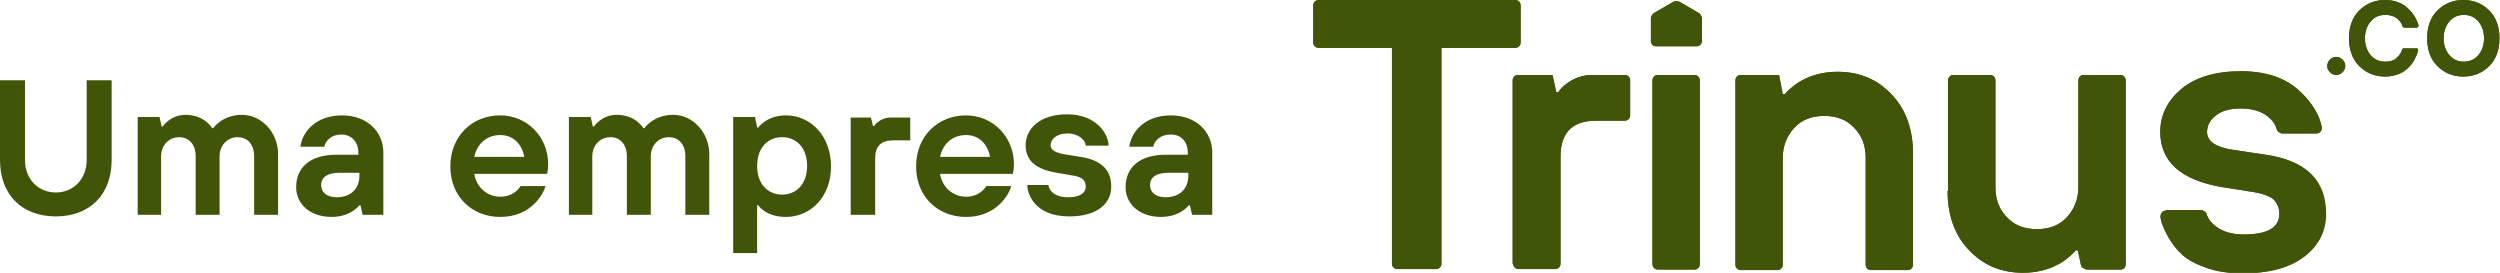 <?xml version="1.0" encoding="UTF-8"?><svg id="Camada_2" xmlns="http://www.w3.org/2000/svg" viewBox="0 0 47.02 5.13"><g id="Camada_1-2"><path d="M22.35,3.3c0,.25-.16.41-.43.41-.18,0-.29-.09-.29-.23s.11-.23.34-.23h.38v.05ZM22.42,4.04h.38v-1.17c0-.4-.31-.7-.78-.7s-.74.29-.78.59h.45c.02-.11.13-.23.33-.23s.32.14.32.34v.04h-.41c-.51,0-.76.25-.76.61,0,.31.25.56.67.56.36,0,.52-.22.52-.22h.02l.04.18ZM19.32,3.48c0,.13.11.59.79.59.54,0,.79-.25.79-.56,0-.33-.2-.5-.58-.56l-.31-.05c-.16-.03-.25-.08-.25-.17,0-.11.11-.22.32-.22s.34.13.34.23h.43c0-.22-.23-.59-.78-.59-.51,0-.78.27-.78.58s.22.46.59.52l.29.05c.2.03.25.1.25.21s-.09.2-.34.2-.36-.14-.36-.23h-.43ZM18.55,3.5c-.04.07-.16.2-.38.2-.25,0-.45-.18-.49-.43h1.37s.02-.07.02-.18c0-.52-.4-.92-.9-.92-.54,0-.94.4-.94.96s.4.95.94.95c.58,0,.81-.43.85-.58h-.47ZM17.68,2.95c.05-.23.22-.41.49-.41.25,0,.41.18.45.41h-.94ZM16.01,4.04h.45v-1.06c0-.23.11-.34.34-.34h.32v-.43h-.36c-.22,0-.32.16-.32.16h-.02l-.04-.16h-.38v1.84ZM13.79,4.76h.45v-.9h.02s.14.22.52.22c.47,0,.85-.38.85-.95s-.38-.96-.85-.96c-.36,0-.52.23-.52.23h-.02l-.04-.2h-.41v2.56ZM15.18,3.12c0,.34-.2.54-.47.54s-.47-.2-.47-.54.2-.54.47-.54.47.2.47.54M10.69,4.04h.45v-1.1c0-.2.14-.36.34-.36.18,0,.31.13.31.36v1.1h.45v-1.1c0-.2.14-.36.34-.36.18,0,.31.13.31.36v1.1h.45v-1.14c0-.41-.31-.74-.68-.74s-.54.25-.54.25h-.02s-.14-.25-.5-.25c-.29,0-.43.22-.43.22h-.02l-.04-.18h-.41v1.84ZM9.79,3.5c-.04.07-.16.2-.38.2-.25,0-.45-.18-.49-.43h1.37s.02-.07.02-.18c0-.52-.4-.92-.9-.92-.54,0-.94.4-.94.96s.4.95.94.95c.58,0,.81-.43.85-.58h-.47ZM8.92,2.95c.05-.23.22-.41.49-.41.25,0,.41.18.45.41h-.94ZM6.76,3.3c0,.25-.16.41-.43.41-.18,0-.29-.09-.29-.23s.11-.23.34-.23h.38v.05ZM6.83,4.04h.38v-1.17c0-.4-.31-.7-.78-.7s-.74.29-.78.59h.45c.02-.11.13-.23.32-.23s.32.14.32.34v.04h-.41c-.51,0-.76.25-.76.61,0,.31.25.56.67.56.36,0,.52-.22.52-.22h.02l.04.18ZM2.58,4.04h.45v-1.1c0-.2.14-.36.34-.36.18,0,.31.13.31.36v1.1h.45v-1.1c0-.2.14-.36.34-.36.18,0,.31.13.31.36v1.1h.45v-1.14c0-.41-.31-.74-.68-.74s-.54.25-.54.25h-.02s-.14-.25-.5-.25c-.29,0-.43.22-.43.22h-.02l-.04-.18h-.41v1.84ZM0,3.01c0,.65.41,1.06,1.05,1.06s1.05-.41,1.05-1.06v-1.5h-.47v1.5c0,.36-.25.61-.58.61s-.58-.25-.58-.61v-1.5h-.47v1.5Z" style="fill:#415508; stroke-width:0px;"/><path d="M43.77,1.24h0c0,.09.08.17.17.17s.17-.08.17-.17-.08-.17-.17-.17-.17.08-.17.17" style="fill:#415508; stroke-width:0px;"/><path d="M46.72.72c0,.13-.04.24-.11.32-.07.08-.16.12-.27.12s-.2-.04-.27-.12c-.07-.08-.11-.19-.11-.32s.04-.24.11-.32c.07-.08.16-.12.27-.12s.2.04.27.12c.07.08.11.19.11.32M46.82.2c-.13-.13-.29-.2-.49-.2s-.36.07-.49.2c-.13.13-.19.31-.19.52s.06.39.19.52c.13.13.29.2.49.2s.36-.07.49-.2c.13-.13.19-.31.19-.52s-.06-.39-.19-.52" style="fill:#415508; stroke-width:0px;"/><path d="M28.45,4.96V1.51c0-.05.04-.1.1-.1h.65l.07.32h.04c.04-.06.09-.11.16-.16.15-.11.31-.16.48-.16h.61c.05,0,.1.04.1.1v.66c0,.05-.04.1-.1.1h-.54c-.38,0-.67.16-.67.68v2.01c0,.05-.04.1-.1.1h-.69c-.05,0-.1-.04-.1-.1" style="fill:#415508; stroke-width:0px;"/><path d="M32.64,4.96V1.51c0-.05.04-.1.1-.1h.72l.07.36h.04c.06-.07.14-.14.24-.21.22-.14.47-.21.75-.21.41,0,.75.14,1.02.43.27.28.4.66.4,1.11v2.09c0,.05-.04.1-.1.1h-.69c-.05,0-.1-.04-.1-.1v-2.01c0-.23-.07-.42-.22-.57-.14-.15-.33-.22-.56-.22s-.42.07-.56.22c-.14.15-.22.34-.22.57v2.01c0,.05-.04.1-.1.1h-.69c-.05,0-.1-.04-.1-.1" style="fill:#415508; stroke-width:0px;"/><path d="M36.64,3.59V1.51c0-.05.04-.1.1-.1h.69c.05,0,.1.04.1.1v2.01c0,.23.07.42.22.57.14.15.33.22.56.22s.42-.07.56-.22c.14-.15.22-.34.22-.57V1.51c0-.05.04-.1.1-.1h.69c.05,0,.1.04.1.1v3.46c0,.06-.04.1-.1.1h-.64s-.09-.03-.1-.08l-.06-.28h-.04c-.06.07-.14.14-.24.21-.22.14-.47.21-.75.21-.41,0-.75-.14-1.02-.43-.27-.28-.4-.66-.4-1.11" style="fill:#415508; stroke-width:0px;"/><path d="M40.75,3.95h.66s.08.03.09.07c.02.08.08.17.18.24.13.1.3.15.52.15.45,0,.67-.13.67-.39,0-.11-.04-.2-.11-.27-.07-.06-.2-.11-.39-.14l-.57-.09c-.78-.13-1.17-.48-1.17-1.04,0-.32.14-.59.4-.81.27-.22.64-.33,1.12-.33s.85.13,1.12.39c.23.22.36.45.4.67,0,.06-.04.11-.1.11h-.66s-.08-.03-.09-.08c-.02-.09-.08-.17-.18-.25-.12-.09-.29-.14-.49-.14s-.36.04-.47.13c-.11.08-.17.19-.17.31,0,.18.16.29.5.34l.6.09c.76.11,1.13.48,1.13,1.11,0,.32-.13.59-.4.8-.27.21-.65.32-1.16.32-.26,0-.48-.03-.68-.1s-.35-.15-.45-.24-.19-.2-.26-.32c-.07-.12-.11-.22-.14-.3,0-.04-.02-.07-.02-.1,0-.06.04-.12.1-.12" style="fill:#415508; stroke-width:0px;"/><path d="M31.08,4.96V1.51c0-.05.04-.1.1-.1h.69c.05,0,.1.04.1.1v3.46c0,.05-.04.1-.1.1h-.69c-.05,0-.1-.04-.1-.1" style="fill:#415508; stroke-width:0px;"/><path d="M31.96.25l-.38-.22s-.07-.02-.1,0l-.38.22s-.05.05-.05.09v.43c0,.06.04.1.1.1h.76c.05,0,.1-.04.1-.1v-.43s-.02-.07-.05-.09" style="fill:#415508; stroke-width:0px;"/><path d="M26.19.9h-1.39c-.05,0-.1-.04-.1-.1V.1c0-.05.04-.1.1-.1h3.7c.05,0,.1.04.1.1v.7c0,.05-.04.1-.1.1h-1.39v4.06c0,.05-.04.1-.1.1h-.73c-.05,0-.1-.04-.1-.1V.9Z" style="fill:#415508; stroke-width:0px;"/><path d="M45.08,1.09c-.06.05-.13.07-.22.07-.11,0-.2-.04-.27-.12-.07-.08-.11-.19-.11-.32s.04-.24.11-.32c.07-.08.16-.12.27-.12.24,0,.31.16.33.22,0,.01.02.02.03.02h.24s.03-.02.03-.04c-.02-.06-.06-.19-.2-.32-.1-.1-.25-.16-.43-.16-.2,0-.36.07-.49.2-.13.13-.19.31-.19.52s.06.39.19.52c.13.13.29.2.49.2.1,0,.18-.02.26-.05.08-.03.14-.08.19-.13.05-.05.09-.11.11-.16.03-.05.05-.11.06-.15,0-.02,0-.04-.03-.04h-.24s-.02,0-.03.02c-.01.04-.04.11-.11.16" style="fill:#415508; stroke-width:0px;"/><path d="M43.77,1.24h0c0,.09.08.17.17.17s.17-.08.17-.17-.08-.17-.17-.17-.17.08-.17.17" style="fill:#415508; stroke-width:0px;"/><path d="M46.72.72c0,.13-.04.24-.11.32-.07.08-.16.12-.27.12s-.2-.04-.27-.12c-.07-.08-.11-.19-.11-.32s.04-.24.11-.32c.07-.08.16-.12.27-.12s.2.04.27.12c.07.08.11.19.11.32M46.82.2c-.13-.13-.29-.2-.49-.2s-.36.07-.49.2c-.13.13-.19.31-.19.52s.06.39.19.52c.13.13.29.2.49.2s.36-.07.49-.2c.13-.13.19-.31.19-.52s-.06-.39-.19-.52" style="fill:#415508; stroke-width:0px;"/><path d="M28.45,4.96V1.51c0-.05.04-.1.1-.1h.65l.07.32h.04c.04-.06.09-.11.16-.16.15-.11.31-.16.48-.16h.61c.05,0,.1.04.1.1v.66c0,.05-.04.1-.1.1h-.54c-.38,0-.67.16-.67.68v2.01c0,.05-.04.1-.1.1h-.69c-.05,0-.1-.04-.1-.1" style="fill:#415508; stroke-width:0px;"/><path d="M32.64,4.96V1.51c0-.05.04-.1.1-.1h.72l.07.36h.04c.06-.07.14-.14.24-.21.22-.14.47-.21.75-.21.41,0,.75.14,1.02.43.27.28.4.66.4,1.11v2.09c0,.05-.04.1-.1.1h-.69c-.05,0-.1-.04-.1-.1v-2.01c0-.23-.07-.42-.22-.57-.14-.15-.33-.22-.56-.22s-.42.07-.56.22c-.14.15-.22.34-.22.57v2.01c0,.05-.04.1-.1.1h-.69c-.05,0-.1-.04-.1-.1" style="fill:#415508; stroke-width:0px;"/><path d="M36.64,3.59V1.51c0-.05.04-.1.1-.1h.69c.05,0,.1.04.1.1v2.01c0,.23.07.42.22.57.14.15.33.22.56.22s.42-.07.56-.22c.14-.15.22-.34.22-.57V1.51c0-.05.04-.1.1-.1h.69c.05,0,.1.04.1.1v3.46c0,.06-.04.1-.1.1h-.64s-.09-.03-.1-.08l-.06-.28h-.04c-.06.07-.14.14-.24.21-.22.14-.47.21-.75.21-.41,0-.75-.14-1.02-.43-.27-.28-.4-.66-.4-1.11" style="fill:#415508; stroke-width:0px;"/><path d="M40.75,3.95h.66s.08.03.09.07c.02.08.08.17.18.24.13.1.3.15.52.15.45,0,.67-.13.67-.39,0-.11-.04-.2-.11-.27-.07-.06-.2-.11-.39-.14l-.57-.09c-.78-.13-1.17-.48-1.17-1.04,0-.32.14-.59.4-.81.27-.22.64-.33,1.12-.33s.85.13,1.12.39c.23.22.36.45.4.67,0,.06-.04.11-.1.11h-.66s-.08-.03-.09-.08c-.02-.09-.08-.17-.18-.25-.12-.09-.29-.14-.49-.14s-.36.04-.47.13c-.11.08-.17.19-.17.31,0,.18.16.29.5.34l.6.09c.76.11,1.14.48,1.14,1.11,0,.32-.13.59-.4.8-.27.21-.65.32-1.16.32-.26,0-.48-.03-.68-.1s-.35-.15-.45-.24-.19-.2-.26-.32c-.07-.12-.11-.22-.14-.3,0-.04-.02-.07-.02-.1,0-.06.04-.12.1-.12" style="fill:#415508; stroke-width:0px;"/><path d="M31.08,4.96V1.51c0-.05.04-.1.1-.1h.69c.05,0,.1.04.1.1v3.46c0,.05-.04.1-.1.1h-.69c-.05,0-.1-.04-.1-.1" style="fill:#415508; stroke-width:0px;"/><path d="M31.96.25l-.38-.22s-.07-.02-.1,0l-.38.22s-.05.05-.05.09v.43c0,.06.04.1.1.1h.76c.05,0,.1-.04.1-.1v-.43s-.02-.07-.05-.09" style="fill:#415508; stroke-width:0px;"/><path d="M26.19.9h-1.39c-.05,0-.1-.04-.1-.1V.1c0-.05.04-.1.1-.1h3.7c.05,0,.1.04.1.1v.7c0,.05-.04.1-.1.1h-1.39v4.06c0,.05-.04.1-.1.1h-.73c-.05,0-.1-.04-.1-.1V.9Z" style="fill:#415508; stroke-width:0px;"/><path d="M45.08,1.09c-.06.05-.13.07-.22.07-.11,0-.2-.04-.27-.12-.07-.08-.11-.19-.11-.32s.04-.24.11-.32c.07-.08.16-.12.27-.12.24,0,.31.16.33.22,0,.01.02.02.03.02h.24s.03-.02.03-.04c-.02-.06-.06-.19-.2-.32-.1-.1-.25-.16-.43-.16-.2,0-.36.07-.49.2-.13.13-.19.31-.19.52s.06.39.19.52c.13.13.29.2.49.2.1,0,.18-.02.26-.05.08-.03.14-.08.19-.13.05-.05.09-.11.11-.16.03-.05.05-.11.06-.15,0-.02,0-.04-.03-.04h-.24s-.02,0-.03.02c-.01.04-.04.11-.11.16" style="fill:#415508; stroke-width:0px;"/></g></svg>